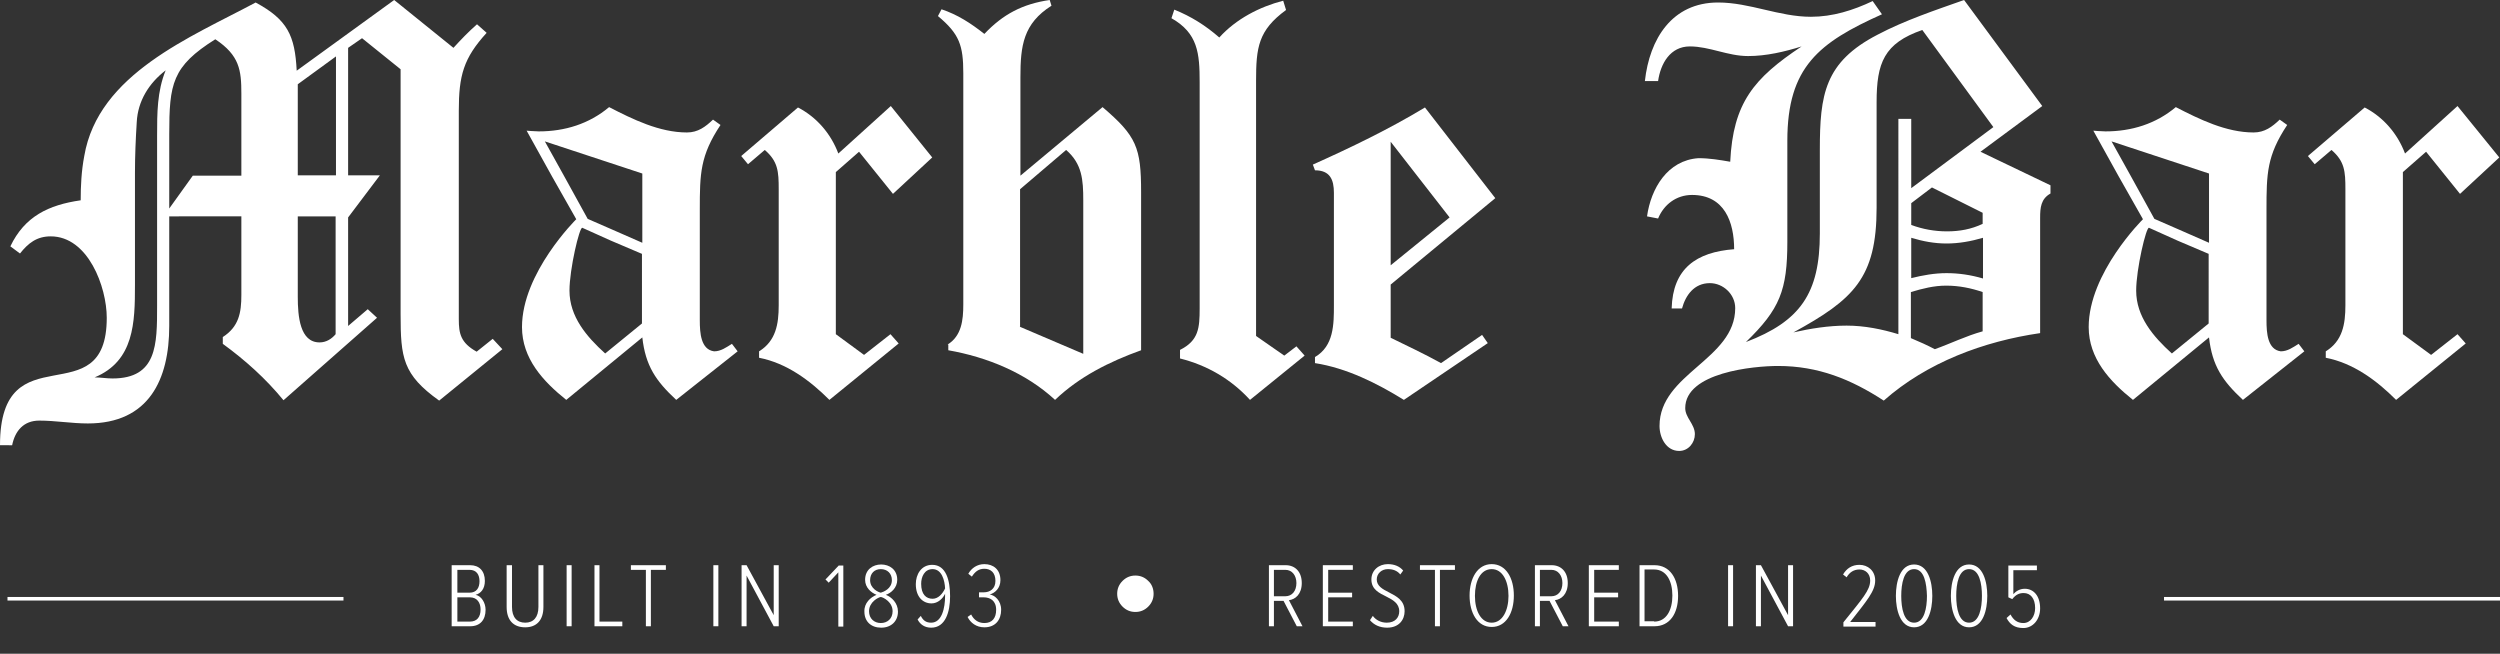 <?xml version="1.0" encoding="utf-8"?>
<!-- Generator: Adobe Illustrator 21.1.0, SVG Export Plug-In . SVG Version: 6.00 Build 0)  -->
<svg version="1.1" id="Layer_1" xmlns="http://www.w3.org/2000/svg" xmlns:xlink="http://www.w3.org/1999/xlink" x="0px" y="0px"
	 viewBox="0 0 700.2 183.1" style="enable-background:new 0 0 700.2 183.1;" xml:space="preserve">
<rect x="0" y="0" width="700.2" height="183.1" fill="#333333" stroke="none"/>
<style type="text/css">
	.st0{fill:#FFFFFF;}
	.st1{fill:none;stroke:#FFFFFF;stroke-miterlimit:10;}
</style>
<g>
	<g>
		<path class="st0" d="M123,112.2c-10.2-7.3-10.8-12-10.8-24.2V19.4l-10.8-8.7l-3.9,2.7v35.7h8.9l-8.9,11.8v30.4l5.5-4.7l2.6,2.4
			l-26.2,23.1c-5-6.1-10.7-11.2-17-15.8v-1.9c4.5-2.9,5.2-6.8,5.2-11.8v-22H47.4v30.7c0,15-5.7,27.3-22.8,27.3
			c-4.5,0-9.1-0.8-13.6-0.8c-4.4,0-6.8,2.9-7.6,6.9H0c0-32.3,29.9-7.8,29.9-35.7c0-8.6-5.2-22.8-15.7-22.8c-3.9,0-6.3,1.9-8.6,4.8
			L2.9,69c4-8.4,10.7-11.6,19.7-12.9c0-4,0.2-8.2,1-12.4c3.9-23,29.9-33.3,48-43c8.9,4.8,11,9.2,11.5,19.1L110.4,0L127,13.4
			c2.1-2.3,4.2-4.5,6.6-6.6l2.7,2.4c-6.5,7.1-7.8,12-7.8,21.8v3.1v52.2v3.1c0,4,0.5,6.6,5,9.1l4.5-3.6l2.7,2.9L123,112.2z M31.5,106
			C44,106,44,96.5,44,85.7V38c0-6.3,0-12.4,2.4-18.3c-4.7,3.6-7.8,8.6-8.1,14.5c-0.3,4.8-0.5,9.5-0.5,14.2v31.4
			c0,10.5-0.2,21.3-11.3,25.9C28.1,105.7,29.9,106,31.5,106z M67.6,30.4v-4.2c0-6.5-0.5-10.7-7.3-15.2
			c-12.1,7.6-12.9,12.4-12.9,26.7v20.7l6.6-9.2h13.6V30.4z M94.1,49.1V15.8l-10.7,7.8v25.5H94.1z M83.4,60.6v18.3v4.2
			c0,5.5,0.6,12.8,6.1,12.8c1.9,0,3.4-1,4.5-2.3v-33H83.4z"/>
		<path class="st0" d="M189.4,112c-5.7-5.3-8.6-9.5-9.5-17.5L158.6,112c-6.5-5.2-12.4-11.6-12.4-20.4c0-15.2,15.2-30.2,15.2-30.2
			l-6.8-12l-7.1-12.8c0,0,2.3,0.2,3.4,0.2c7.3,0,14.1-2.1,19.7-6.8c6.6,3.4,14.1,7.1,21.8,7.1c3.1,0,5.2-1.6,7.3-3.6l2.1,1.5
			c-5.7,8.6-5.8,13.6-5.8,23.8v27.8v3.1c0,3.6,0.3,8.2,4,8.7c1.9,0,3.4-1.1,5-2.1l1.6,2.1L189.4,112z M152.6,39.6l5.5,9.9l6.5,11.8
			l7.1,3.1l8.2,3.6V48.6L152.6,39.6z M163.1,63.8c-0.8-0.3-3.6,11.6-3.6,17.6c0,7.3,4.8,12.9,10,17.6l10.3-8.4V71.1l-8.7-3.7
			L163.1,63.8z"/>
		<path class="st0" d="M223.5,30.1c5.2,2.7,9.2,7.3,11.3,12.9l14.7-13.3l11.6,14.4l-11,10.2l-9.5-11.8l-6.5,5.7v45.4l7.9,5.8
			l7.4-5.8l2.3,2.6L232.3,112c-5.5-5.5-12-10.3-19.7-11.8v-1.8c4.7-2.9,5.5-7.6,5.5-12.9V53c0-5-0.2-7.8-3.9-11l-4.7,4l-1.9-2.3
			L223.5,30.1z"/>
		<path class="st0" d="M265.4,96.5c3.9-2.4,4.4-6.8,4.4-11.2v-4V20.5c0-7.8-1.1-11-7.1-16l1-1.9c4.5,1.5,8.2,3.9,12,6.9
			c5.2-5.5,10.7-8.4,18.3-9.5l0.5,1.6c-7.9,5-8.7,11.2-8.7,20v27.6l23-19.2c9.5,8.1,10.8,11.3,10.8,23.8v44.3
			c-8.9,3.2-17.3,7.4-24.1,13.9c-8.2-7.6-19.1-12-29.9-13.9V96.5z M285.6,91.5l17.8,7.6v-43c0-5.7-0.3-10.2-4.8-14.1l-12.9,11V91.5z
			"/>
		<path class="st0" d="M350.1,112c-5.3-5.8-12-9.7-19.6-11.6v-2.4c5.2-2.6,5.5-6.1,5.5-11.6V23c0-8.1-0.5-13.7-7.9-17.9l0.8-2.4
			c4.7,1.9,8.7,4.4,12.6,7.8c4.7-5.2,11.3-8.6,17.9-10.3l0.8,2.6c-7.8,5.7-8.4,10.5-8.4,19.9v71.4l7.9,5.5l3.4-2.6l2.3,2.6
			L350.1,112z"/>
		<path class="st0" d="M393.2,112c-7.6-4.7-16-8.9-24.9-10.3V100c5.3-3.1,5.3-9.2,5.3-14.5V56.9V54c0-3.7-1.1-6.3-5.3-6.3l-0.6-1.6
			c10.7-4.8,21.3-9.9,31.4-16l19.7,25.4l-29.3,24.2v14.9c4.7,2.3,9.4,4.5,14.1,7.1l11.5-7.9l1.6,2.3L393.2,112z M406,60.9
			l-16.5-21.2v34.6L406,60.9z"/>
		<path class="st0" d="M572,29.7l-17.3,12.8l19.6,9.4v2.3c-2.7,1.5-2.9,4-2.9,6.8v1.6v30.7c-15.8,2.3-31.7,8.2-43.8,18.9
			c-9.2-6-18.4-9.7-29.6-9.7c-6.8,0-26,1.8-26,11.8c0,2.7,2.7,4.5,2.7,7.3c0,2.4-1.8,4.7-4.4,4.7c-3.6,0-5.5-3.7-5.5-7
			c0-14.7,21.2-18.6,21.2-33c0-3.9-3.4-7-7.1-7c-4.4,0-6.8,3.4-7.8,7.1h-2.9c0.3-11.2,6.9-15.8,17.5-16.6c0-7.6-2.7-15.2-11.8-15.2
			c-4.4,0-7.9,2.7-9.5,6.6l-3.1-0.6c1.1-7.8,5.7-15.7,14.4-16.3c3.1,0,6,0.5,8.9,1c0.8-16.5,6.6-23.4,20-32.3
			c-4.8,1.5-9.9,2.7-15,2.7c-5.7,0-10.8-2.7-16.3-2.7c-5.5,0-8.2,4.8-8.9,9.7h-3.7c1.3-11.8,7.6-22,20.5-22c8.9,0,17.1,4,26,4
			c6.1,0,11.8-1.8,17.3-4.4l2.6,3.7c-17.6,7.9-26.5,14.7-26.5,35.4v28.3c0,13.6-2.1,18.9-11.6,28.1c15.2-5.8,20.7-13.6,20.7-30.4V42
			c0-15.5,1.3-24.6,16.2-32.3c7.6-4,16-6.8,24.2-9.7L572,29.7z M535.3,33.3v19.4l23-17.1L538.4,8.4c-10.7,3.7-12.8,9.2-12.8,20.2
			v29.6c0,19.7-6.5,25.7-23.3,34.9c4.8-1.1,9.9-1.9,14.9-1.9c5,0,9.9,1,14.5,2.4V33.3H535.3z M545.3,64.8c3.6,0,6.8-0.6,10-2.1v-3.1
			l-14.2-7.1l-5.8,4.4V63C538.5,64.2,541.9,64.8,545.3,64.8z M545.2,76.5c3.4,0,6.8,0.5,10.2,1.5V66.6c-3.4,1-6.8,1.6-10.2,1.6
			c-3.4,0-6.6-0.6-9.9-1.6v11.3C538.5,77.1,541.8,76.5,545.2,76.5z M541.9,97.8c4.5-1.6,8.7-3.7,13.4-5v-11
			c-3.2-1.1-6.6-1.8-10.2-1.8c-3.4,0-6.6,0.8-9.9,1.8v12.9C537.6,95.7,539.8,96.7,541.9,97.8z"/>
		<path class="st0" d="M628.2,112c-5.7-5.3-8.6-9.5-9.5-17.5L597.4,112c-6.5-5.2-12.4-11.6-12.4-20.4c0-15.2,15.2-30.2,15.2-30.2
			l-6.8-12l-7.1-12.8c0,0,2.3,0.2,3.4,0.2c7.3,0,14.1-2.1,19.7-6.8c6.6,3.4,14.1,7.1,21.8,7.1c3.1,0,5.2-1.6,7.3-3.6l2.1,1.5
			c-5.7,8.6-5.8,13.6-5.8,23.8v27.8v3.1c0,3.6,0.3,8.2,4,8.7c1.9,0,3.4-1.1,5-2.1l1.6,2.1L628.2,112z M591.4,39.6l5.5,9.9l6.5,11.8
			l7.1,3.1l8.2,3.6V48.6L591.4,39.6z M601.9,63.8c-0.8-0.3-3.6,11.6-3.6,17.6c0,7.3,4.8,12.9,10,17.6l10.3-8.4V71.1l-8.7-3.7
			L601.9,63.8z"/>
		<path class="st0" d="M662.3,30.1c5.2,2.7,9.2,7.3,11.3,12.9l14.7-13.3L700,44.1l-11,10.2l-9.5-11.8l-6.5,5.7v45.4l7.9,5.8l7.4-5.8
			l2.3,2.6L671.1,112c-5.5-5.5-12-10.3-19.7-11.8v-1.8c4.7-2.9,5.5-7.6,5.5-12.9V53c0-5-0.2-7.8-3.9-11l-4.7,4l-1.9-2.3L662.3,30.1z
			"/>
	</g>
	<g>
		<path class="st0" d="M126.6,158.3h5.1c2.5,0,4.1,1.6,4.1,4.4c0,2.2-1.1,3.5-2.6,3.9c1.6,0.3,2.8,2.2,2.8,4.2
			c0,2.8-1.5,4.6-4.3,4.6h-5.2V158.3z M131.5,166c2,0,2.8-1.4,2.8-3.2c0-1.8-0.8-3.2-2.8-3.2h-3.4v6.4H131.5z M131.6,174.1
			c2,0,3-1.3,3-3.4c0-1.8-0.9-3.4-3-3.4h-3.5v6.8H131.6z"/>
		<path class="st0" d="M142,158.3h1.4v11.7c0,2.9,1.4,4.4,3.7,4.4c2.3,0,3.7-1.5,3.7-4.4v-11.7h1.4V170c0,3.7-1.9,5.7-5.1,5.7
			c-3.3,0-5.2-2-5.2-5.7V158.3z"/>
		<path class="st0" d="M158.7,158.3h1.4v17.1h-1.4V158.3z"/>
		<path class="st0" d="M166.5,158.3h1.4v15.8h6.4v1.3h-7.8V158.3z"/>
		<path class="st0" d="M180.9,159.6h-4.2v-1.3h9.8v1.3h-4.2v15.8h-1.4V159.6z"/>
		<path class="st0" d="M199.8,158.3h1.4v17.1h-1.4V158.3z"/>
		<path class="st0" d="M209.1,161.2v14.2h-1.4v-17.1h1.4l7.6,14v-14h1.4v17.1h-1.4L209.1,161.2z"/>
		<path class="st0" d="M234.8,160.3l-2.7,2.9l-0.9-0.9l3.7-3.9h1.3v17.1h-1.4V160.3z"/>
		<path class="st0" d="M245.5,166.6c-1.5-0.6-3.2-2-3.2-4.2c0-2.9,2.2-4.3,4.5-4.3c2.3,0,4.5,1.4,4.5,4.3c0,2.2-1.7,3.7-3.2,4.2
			c1.6,0.6,3.4,2.3,3.4,4.7c0,2.7-1.9,4.5-4.7,4.5c-2.8,0-4.7-1.7-4.7-4.5C242,168.9,243.8,167.3,245.5,166.6z M246.7,167.2
			c-0.7,0.1-3.3,1.4-3.3,4c0,2.1,1.5,3.3,3.3,3.3c1.8,0,3.3-1.2,3.3-3.3C250,168.6,247.4,167.3,246.7,167.2z M246.7,159.4
			c-1.8,0-3,1.2-3,3.1c0,2.4,2.4,3.4,3,3.5c0.7-0.2,3.1-1.1,3.1-3.5C249.8,160.6,248.5,159.4,246.7,159.4z"/>
		<path class="st0" d="M257.9,172.5c0.6,1.2,1.4,1.9,2.9,1.9c3,0,3.9-4.1,3.9-7.5c0-0.3,0-0.4,0-0.6c-0.6,1.3-2,2.7-3.8,2.7
			c-2.4,0-4.4-1.8-4.4-5.4c0-2.7,1.5-5.4,4.6-5.4c3.9,0,5,4.4,5,8.8c0,4.4-1.3,8.8-5.3,8.8c-1.8,0-3.1-0.9-3.8-2.3L257.9,172.5z
			 M261.2,159.4c-2.3,0-3.2,2.2-3.2,4.1c0,3,1.4,4.2,3.2,4.2c1.6,0,2.8-1.4,3.5-2.9C264.6,162.6,263.8,159.4,261.2,159.4z"/>
		<path class="st0" d="M272,172.1c0.7,1.4,1.9,2.4,3.7,2.4c2.2,0,3.3-1.4,3.3-3.7c0-2.6-1.7-3.5-3.5-3.5c-0.5,0-1,0-1.3,0v-1.4
			c0.3,0,0.8,0,1.3,0c1.8,0,3.3-1,3.3-3.2c0-2.3-1.3-3.4-3.1-3.4c-1.6,0-2.6,0.8-3.5,2.2l-1-0.8c0.9-1.6,2.5-2.7,4.5-2.7
			c2.5,0,4.5,1.5,4.5,4.5c0,2.2-1.5,3.6-3,4c1.4,0.2,3.2,1.7,3.2,4.3c0,2.8-1.6,4.9-4.7,4.9c-2.3,0-3.9-1.3-4.7-2.9L272,172.1z"/>
		<path class="st0" d="M323.1,166.3c0,1.4-0.5,2.6-1.5,3.6c-1,1-2.2,1.5-3.6,1.5s-2.6-0.5-3.6-1.5c-1-1-1.5-2.2-1.5-3.6
			c0-1.4,0.5-2.6,1.5-3.6c1-1,2.2-1.5,3.6-1.5s2.6,0.5,3.6,1.5C322.6,163.6,323.1,164.9,323.1,166.3z"/>
		<path class="st0" d="M359.5,168.3h-2.7v7.1h-1.4v-17.1h4.7c2.6,0,4.5,1.8,4.5,5c0,3.1-1.8,4.6-3.6,4.8l3.8,7.3h-1.6L359.5,168.3z
			 M360,159.6h-3.2v7.4h3.2c1.9,0,3.1-1.5,3.1-3.7C363.1,161.2,361.9,159.6,360,159.6z"/>
		<path class="st0" d="M370.5,158.3h8.4v1.3H372v6.4h6.7v1.3H372v6.8h6.9v1.3h-8.4V158.3z"/>
		<path class="st0" d="M384.5,172.5c0.8,1.1,2.2,1.9,3.9,1.9c2.4,0,3.5-1.5,3.5-3.2c0-2.2-1.8-3.2-3.6-4.1c-2-1-4.2-2-4.2-4.8
			c0-2.6,2.1-4.3,4.6-4.3c1.8,0,3.3,0.6,4.3,1.8l-0.8,1.1c-0.9-1.1-2.1-1.5-3.5-1.5c-1.7,0-3.1,1.2-3.1,2.9c0,1.8,1.6,2.7,3.4,3.6
			c2.1,1.1,4.4,2.2,4.4,5.3c0,2.3-1.5,4.6-4.9,4.6c-2.1,0-3.7-0.8-4.8-2.1L384.5,172.5z"/>
		<path class="st0" d="M401.9,159.6h-4.2v-1.3h9.8v1.3h-4.2v15.8h-1.4V159.6z"/>
		<path class="st0" d="M417.8,158c4,0,6.2,3.9,6.2,8.8c0,4.9-2.2,8.8-6.2,8.8c-4,0-6.2-3.9-6.2-8.8C411.6,162,413.8,158,417.8,158z
			 M417.8,159.4c-3.1,0-4.7,3.3-4.7,7.5c0,4.2,1.7,7.5,4.7,7.5c3,0,4.7-3.4,4.7-7.5C422.5,162.7,420.8,159.4,417.8,159.4z"/>
		<path class="st0" d="M434,168.3h-2.7v7.1h-1.4v-17.1h4.7c2.6,0,4.5,1.8,4.5,5c0,3.1-1.8,4.6-3.6,4.8l3.8,7.3h-1.6L434,168.3z
			 M434.5,159.6h-3.2v7.4h3.2c1.9,0,3.1-1.5,3.1-3.7C437.6,161.2,436.4,159.6,434.5,159.6z"/>
		<path class="st0" d="M445,158.3h8.4v1.3h-6.9v6.4h6.7v1.3h-6.7v6.8h6.9v1.3H445V158.3z"/>
		<path class="st0" d="M459.2,158.3h4.2c4.3,0,6.6,3.7,6.6,8.6c0,4.9-2.3,8.5-6.6,8.5h-4.2V158.3z M463.3,174.1
			c3.4,0,5.1-3.2,5.1-7.3c0-4.1-1.7-7.3-5.1-7.3h-2.7v14.5H463.3z"/>
		<path class="st0" d="M484,158.3h1.4v17.1H484V158.3z"/>
		<path class="st0" d="M493.2,161.2v14.2h-1.4v-17.1h1.4l7.6,14v-14h1.4v17.1h-1.4L493.2,161.2z"/>
		<path class="st0" d="M516.3,174.3c5.3-6.6,7.5-9,7.5-11.7c0-2-1.4-3.1-3-3.1c-1.6,0-2.8,0.8-3.6,2.2l-1-0.8c1-1.7,2.5-2.7,4.6-2.7
			c2.3,0,4.4,1.6,4.4,4.4c0,3-2.4,5.7-7,11.6h7.1v1.3h-9V174.3z"/>
		<path class="st0" d="M536.1,158.1c3.9,0,5.1,4.8,5.1,8.8c0,4-1.2,8.8-5.1,8.8s-5.1-4.9-5.1-8.8C531,162.9,532.2,158.1,536.1,158.1
			z M536.1,159.4c-2.9,0-3.6,4.1-3.6,7.5c0,3.4,0.7,7.5,3.6,7.5c2.9,0,3.6-4.2,3.6-7.5C539.6,163.5,539,159.4,536.1,159.4z"/>
		<path class="st0" d="M551.5,158.1c3.9,0,5.1,4.8,5.1,8.8c0,4-1.2,8.8-5.1,8.8s-5.1-4.9-5.1-8.8
			C546.4,162.9,547.6,158.1,551.5,158.1z M551.5,159.4c-2.9,0-3.6,4.1-3.6,7.5c0,3.4,0.7,7.5,3.6,7.5c2.9,0,3.6-4.2,3.6-7.5
			C555.1,163.5,554.4,159.4,551.5,159.4z"/>
		<path class="st0" d="M563.1,172.1c0.8,1.5,1.9,2.4,3.6,2.4c2,0,3.3-1.9,3.3-4.2c0-2.7-1.3-4.2-3.2-4.2c-1.2,0-2.2,0.4-3.2,1.7
			l-1.1-0.5v-8.9h8v1.3h-6.6v6.7c0.7-0.8,1.8-1.5,3.2-1.5c2.4,0,4.3,1.9,4.3,5.5c0,3.1-2,5.5-4.7,5.5c-2.5,0-3.8-1.1-4.7-2.8
			L563.1,172.1z"/>
	</g>
	<line class="st1" x1="2.1" y1="167.7" x2="96.2" y2="167.7"/>
	<line class="st1" x1="606.1" y1="167.7" x2="700.2" y2="167.7"/>
</g>
</svg>
